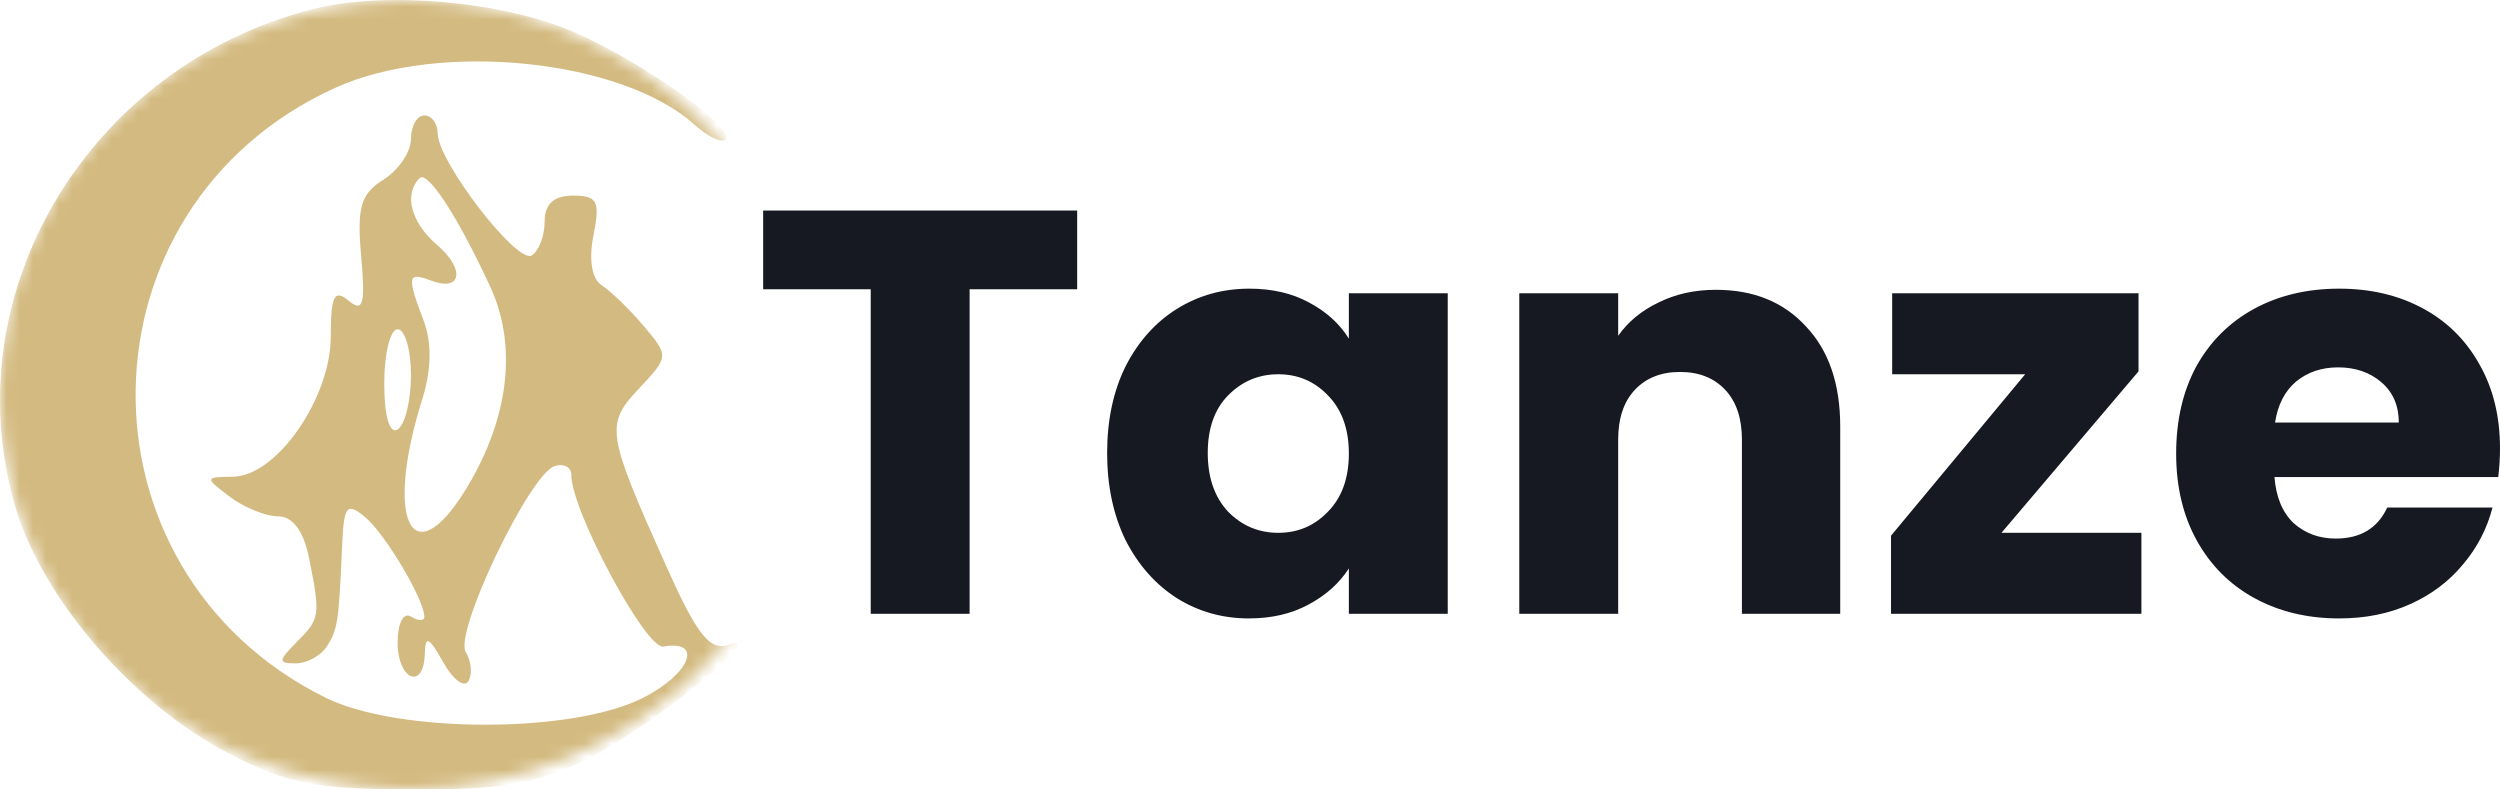 <svg width="190" height="60" viewBox="0 0 190 60" fill="none" xmlns="http://www.w3.org/2000/svg">
<mask id="mask0_164_245" style="mask-type:alpha" maskUnits="userSpaceOnUse" x="0" y="0" width="62" height="60">
<ellipse cx="31" cy="30" rx="31" ry="30" fill="#D9D9D9"/>
</mask>
<g mask="url(#mask0_164_245)">
<path fill-rule="evenodd" clip-rule="evenodd" d="M23.855 0.676C6.788 4.963 -3.579 22.201 1.142 38.442C3.188 45.477 10.114 53.496 17.413 57.279C21.81 59.557 23.919 59.973 31.235 59.999C38.239 60.023 40.762 59.588 44.605 57.691C49.414 55.318 58.613 47.891 55.363 49.005C53.955 49.489 52.99 48.275 50.669 43.103C46.074 32.86 45.984 32.274 48.573 29.518C50.843 27.101 50.847 27.052 48.922 24.779C47.854 23.517 46.422 22.126 45.74 21.69C44.975 21.198 44.733 19.745 45.105 17.881C45.623 15.295 45.402 14.866 43.55 14.866C42.091 14.866 41.392 15.505 41.392 16.838C41.392 17.922 40.95 19.082 40.411 19.415C39.304 20.099 33.266 12.262 33.266 10.143C33.266 9.388 32.809 8.772 32.25 8.772C31.692 8.772 31.235 9.576 31.235 10.559C31.235 11.542 30.292 12.934 29.14 13.654C27.416 14.731 27.117 15.758 27.449 19.47C27.777 23.141 27.601 23.769 26.497 22.853C25.407 21.948 25.14 22.48 25.14 25.564C25.14 30.261 21.024 36.181 17.725 36.228C15.542 36.26 15.536 36.294 17.463 37.752C18.547 38.572 20.204 39.243 21.145 39.243C22.248 39.243 23.081 40.37 23.49 42.417C24.366 46.797 24.333 47.015 22.529 48.82C21.131 50.218 21.123 50.416 22.469 50.416C23.313 50.416 24.375 49.845 24.827 49.146C25.668 47.847 25.746 47.335 26.006 41.404C26.137 38.416 26.359 38.147 27.747 39.299C29.268 40.562 32.25 45.575 32.25 46.87C32.25 47.21 31.793 47.206 31.235 46.861C30.659 46.504 30.219 47.359 30.219 48.832C30.219 51.702 32.229 52.501 32.286 49.654C32.314 48.269 32.619 48.411 33.665 50.299C34.404 51.632 35.271 52.295 35.594 51.774C35.916 51.253 35.827 50.257 35.397 49.561C34.485 48.086 40.241 36.041 42.154 35.422C42.852 35.196 43.423 35.505 43.423 36.109C43.423 38.806 49.087 49.361 50.414 49.135C53.522 48.608 52.428 51.27 48.795 53.074C43.371 55.77 30.212 55.739 24.731 53.019C5.157 43.308 5.602 15.7 25.478 6.675C33.403 3.077 47.287 4.504 52.788 9.482C53.789 10.388 54.847 10.892 55.137 10.6C55.96 9.777 48.987 4.81 43.776 2.504C38.363 0.11 29.388 -0.714 23.855 0.676ZM37.269 21.818C39.252 26.117 38.732 31.364 35.818 36.485C31.508 44.06 29.063 39.977 32.106 30.287C32.792 28.102 32.825 26.026 32.2 24.38C30.913 20.997 30.974 20.642 32.726 21.315C35.079 22.218 35.393 20.478 33.214 18.612C31.232 16.915 30.666 14.757 31.885 13.54C32.497 12.927 34.812 16.485 37.269 21.818ZM31.235 28.518C31.235 30.441 30.778 32.296 30.219 32.641C29.605 33.02 29.203 31.635 29.203 29.146C29.203 26.879 29.66 25.023 30.219 25.023C30.778 25.023 31.235 26.596 31.235 28.518Z" fill="#D3BA80"/>
</g>
<path d="M81.865 16V21.982H73.69V46.651H66.175V21.982H58V16H81.865ZM84.142 34.425C84.142 31.922 84.611 29.724 85.548 27.832C86.515 25.94 87.819 24.485 89.46 23.466C91.101 22.447 92.932 21.938 94.954 21.938C96.682 21.938 98.191 22.287 99.48 22.986C100.799 23.684 101.81 24.601 102.513 25.737V22.287H110.028V46.651H102.513V43.201C101.78 44.337 100.755 45.254 99.436 45.952C98.147 46.651 96.638 47 94.91 47C92.917 47 91.101 46.491 89.46 45.472C87.819 44.424 86.515 42.954 85.548 41.062C84.611 39.141 84.142 36.929 84.142 34.425ZM102.513 34.469C102.513 32.606 101.985 31.136 100.931 30.059C99.905 28.982 98.645 28.444 97.151 28.444C95.657 28.444 94.382 28.982 93.327 30.059C92.302 31.107 91.789 32.562 91.789 34.425C91.789 36.288 92.302 37.773 93.327 38.879C94.382 39.956 95.657 40.494 97.151 40.494C98.645 40.494 99.905 39.956 100.931 38.879C101.985 37.802 102.513 36.332 102.513 34.469ZM130.408 22.025C133.279 22.025 135.565 22.957 137.264 24.82C138.993 26.654 139.857 29.186 139.857 32.417V46.651H132.386V33.421C132.386 31.791 131.961 30.525 131.111 29.622C130.261 28.72 129.119 28.269 127.683 28.269C126.247 28.269 125.105 28.72 124.255 29.622C123.405 30.525 122.981 31.791 122.981 33.421V46.651H115.465V22.287H122.981V25.518C123.742 24.441 124.768 23.597 126.057 22.986C127.346 22.346 128.796 22.025 130.408 22.025ZM152.111 40.494H162.747V46.651H143.717V40.713L153.913 28.444H143.805V22.287H162.528V28.225L152.111 40.494ZM190 34.076C190 34.775 189.956 35.502 189.868 36.259H172.86C172.977 37.773 173.46 38.937 174.31 39.752C175.189 40.538 176.259 40.931 177.518 40.931C179.393 40.931 180.698 40.145 181.43 38.573H189.429C189.018 40.174 188.271 41.615 187.187 42.896C186.132 44.177 184.799 45.181 183.188 45.908C181.577 46.636 179.775 47 177.782 47C175.38 47 173.24 46.491 171.365 45.472C169.491 44.453 168.025 42.998 166.971 41.106C165.916 39.214 165.388 37.001 165.388 34.469C165.388 31.937 165.901 29.724 166.927 27.832C167.981 25.94 169.447 24.485 171.322 23.466C173.196 22.447 175.35 21.938 177.782 21.938C180.155 21.938 182.265 22.433 184.111 23.422C185.957 24.412 187.392 25.824 188.418 27.658C189.473 29.492 190 31.631 190 34.076ZM182.309 32.111C182.309 30.831 181.869 29.812 180.99 29.055C180.111 28.298 179.013 27.92 177.694 27.92C176.435 27.92 175.365 28.284 174.486 29.011C173.636 29.739 173.108 30.772 172.904 32.111H182.309Z" fill="#161921"/>
</svg>
